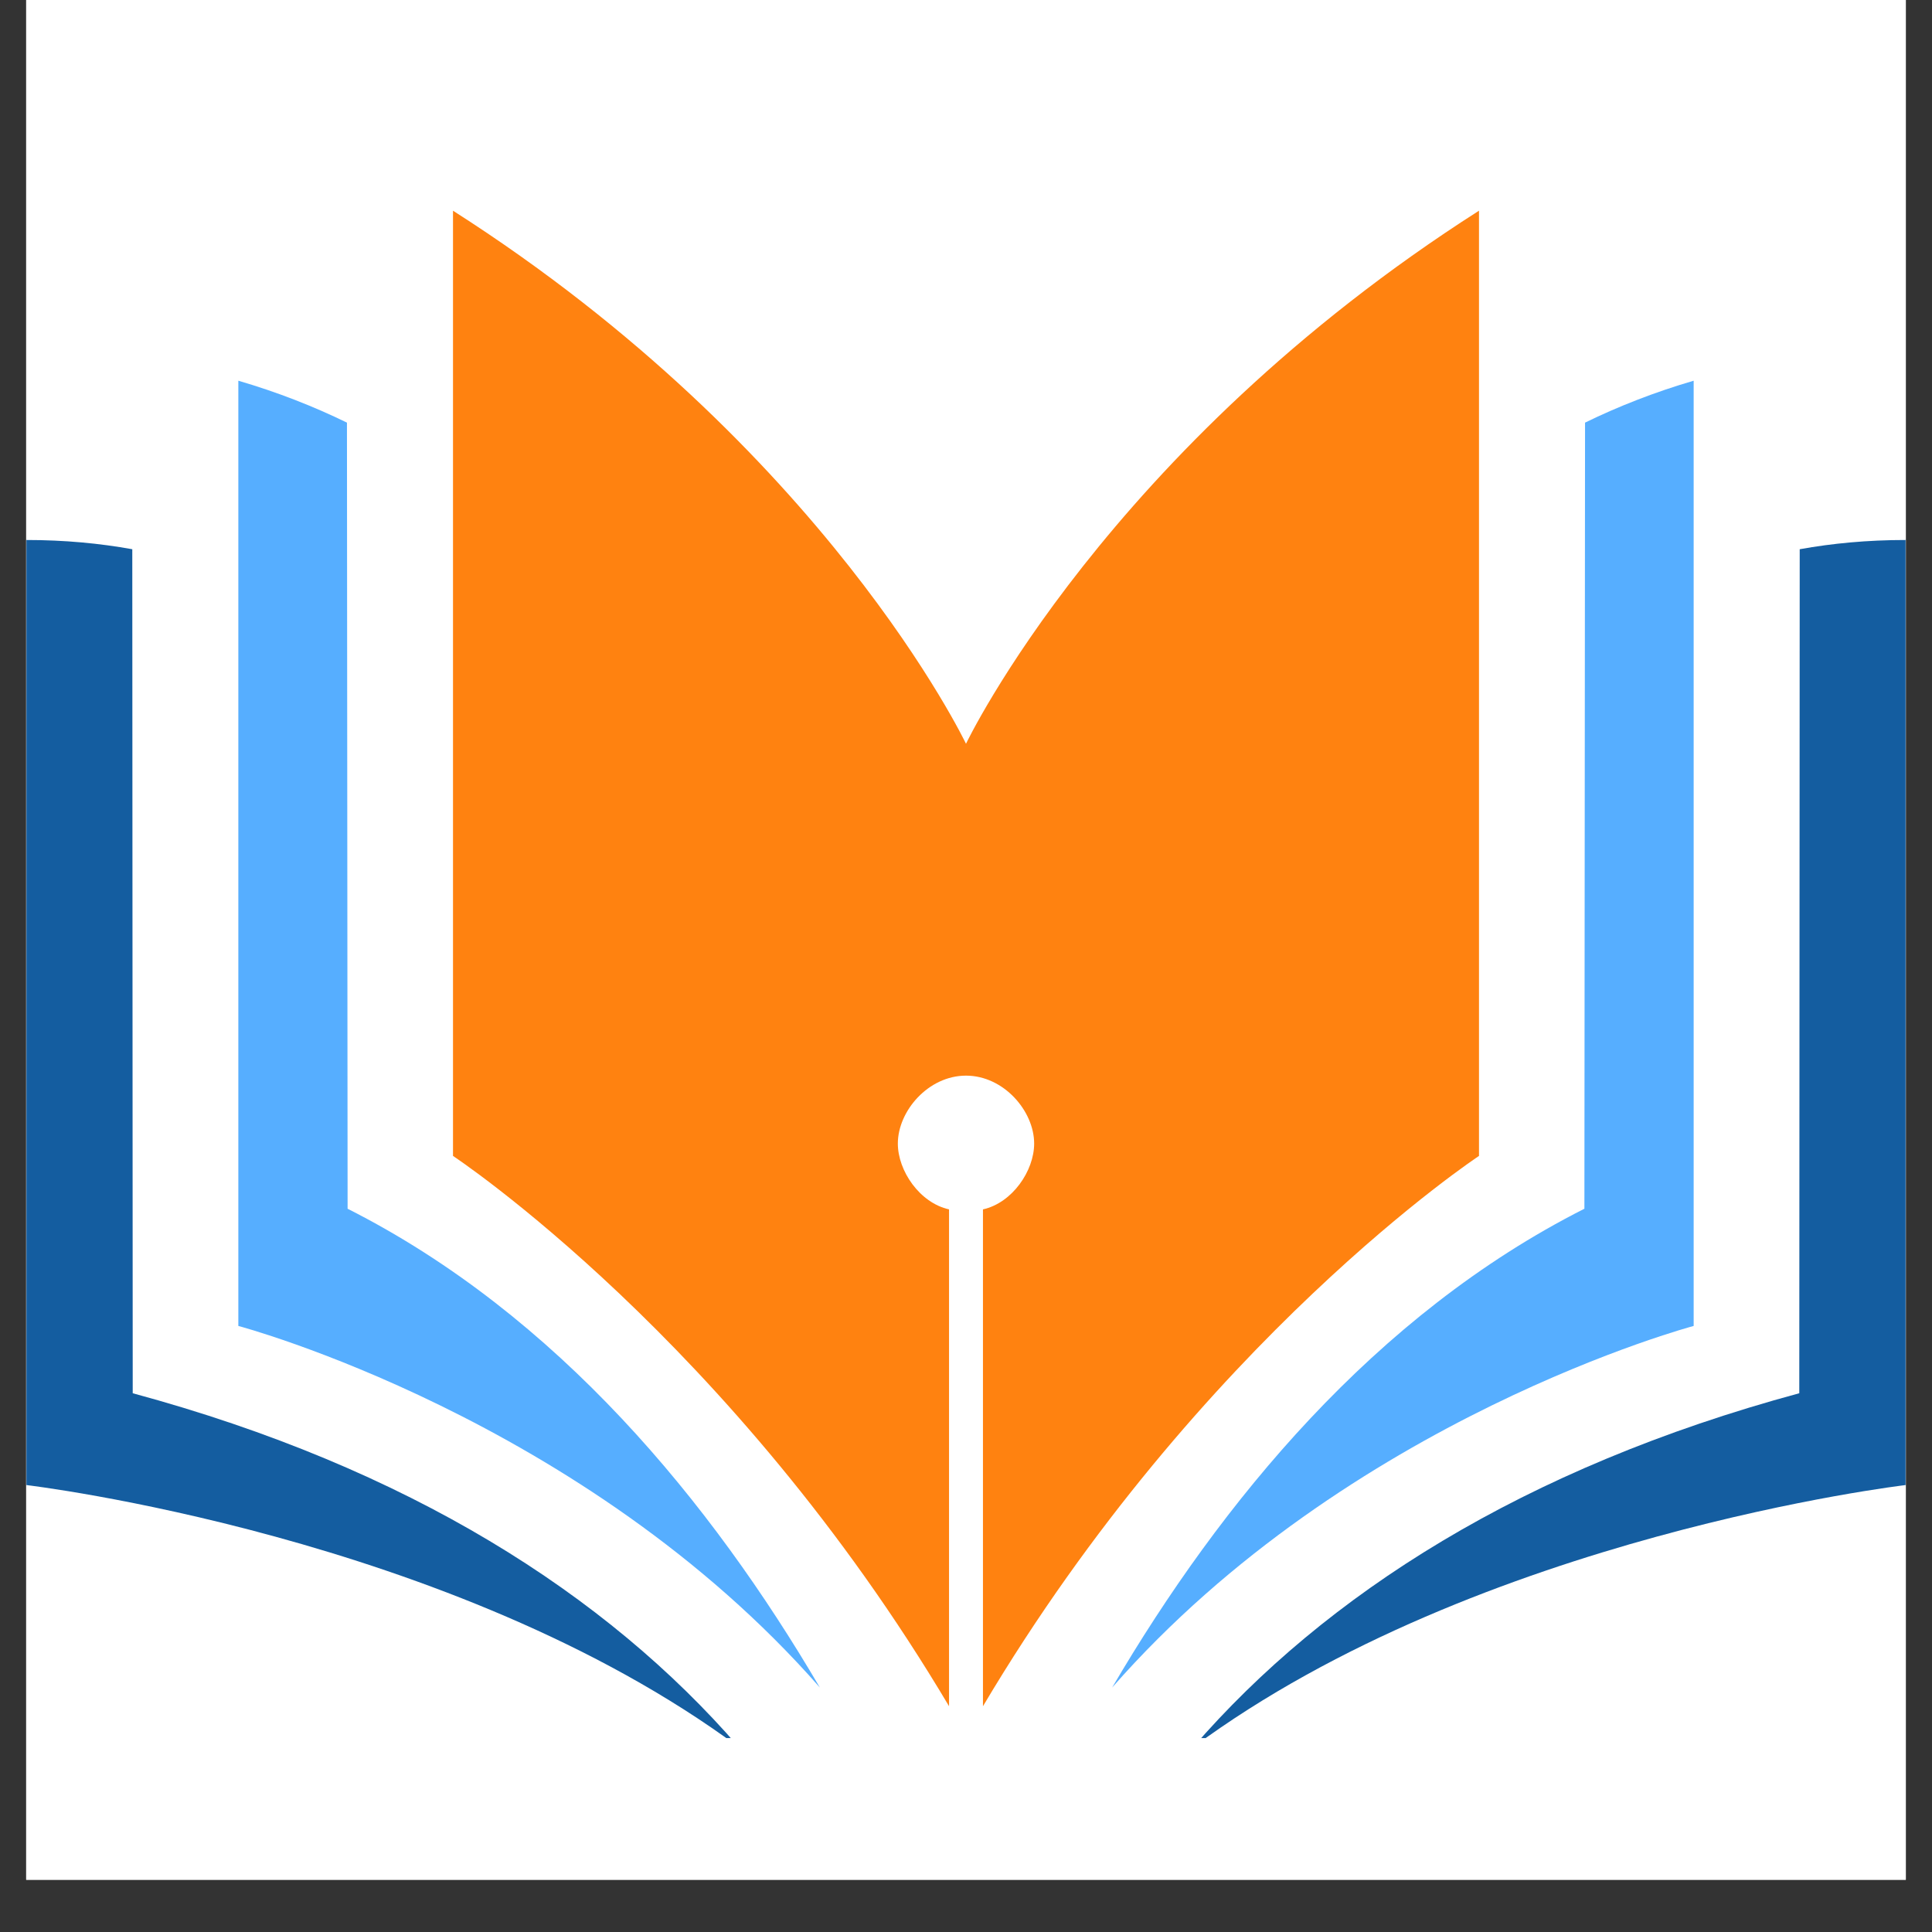 <svg xmlns="http://www.w3.org/2000/svg" xmlns:xlink="http://www.w3.org/1999/xlink" width="48" zoomAndPan="magnify" viewBox="0 0 36 36" height="48" preserveAspectRatio="xMidYMid meet" version="1.0"><rect x="0" y="0" width="36" height="36" fill="#333333" stroke="none"/><defs><g/><clipPath id="cef3988300"><path d="M 0.488 0 L 35.512 0 L 35.512 35.027 L 0.488 35.027 Z M 0.488 0 " clip-rule="nonzero"/></clipPath><clipPath id="92e3d6f26c"><path d="M 0.488 10 L 14 10 L 14 32.387 L 0.488 32.387 Z M 0.488 10 " clip-rule="nonzero"/></clipPath><clipPath id="f7cffb4dc4"><path d="M 22 10 L 35.512 10 L 35.512 32.387 L 22 32.387 Z M 22 10 " clip-rule="nonzero"/></clipPath><clipPath id="d2402c25e7"><path d="M 8 3.926 L 28 3.926 L 28 32 L 8 32 Z M 8 3.926 " clip-rule="nonzero"/></clipPath></defs><g clip-path="url(#cef3988300)"><path fill="#ffffff" d="M 0.488 0 L 35.512 0 L 35.512 35.027 L 0.488 35.027 Z M 0.488 0 " fill-opacity="1" fill-rule="nonzero"/><path fill="#ffffff" d="M 0.488 0 L 35.512 0 L 35.512 35.027 L 0.488 35.027 Z M 0.488 0 " fill-opacity="1" fill-rule="nonzero"/></g><g fill="#ffffff" fill-opacity="1"><g transform="translate(4.36, 19.508)"><g><path d="M 0.109 -0.781 L 0.422 -0.781 C 0.547 -0.781 0.645 -0.742 0.719 -0.672 C 0.789 -0.598 0.828 -0.504 0.828 -0.391 C 0.828 -0.273 0.789 -0.18 0.719 -0.109 C 0.645 -0.035 0.547 0 0.422 0 L 0.109 0 Z M 0.234 -0.672 L 0.234 -0.125 L 0.438 -0.125 C 0.508 -0.125 0.57 -0.145 0.625 -0.188 C 0.676 -0.238 0.703 -0.305 0.703 -0.391 C 0.703 -0.473 0.676 -0.539 0.625 -0.594 C 0.57 -0.645 0.504 -0.672 0.422 -0.672 Z M 0.234 -0.672 "/></g></g></g><g fill="#ffffff" fill-opacity="1"><g transform="translate(5.347, 19.508)"><g><path d="M 0.234 0 L 0.109 0 L 0.109 -0.781 L 0.234 -0.781 Z M 0.234 0 "/></g></g></g><g fill="#ffffff" fill-opacity="1"><g transform="translate(5.8, 19.508)"><g><path d="M 0.359 -0.797 C 0.461 -0.797 0.555 -0.77 0.641 -0.719 L 0.578 -0.594 C 0.504 -0.645 0.43 -0.672 0.359 -0.672 C 0.316 -0.672 0.281 -0.66 0.25 -0.641 C 0.227 -0.629 0.219 -0.609 0.219 -0.578 C 0.219 -0.555 0.227 -0.535 0.25 -0.516 C 0.27 -0.492 0.297 -0.477 0.328 -0.469 C 0.359 -0.469 0.391 -0.457 0.422 -0.438 C 0.461 -0.426 0.5 -0.41 0.531 -0.391 C 0.57 -0.379 0.598 -0.359 0.609 -0.328 C 0.629 -0.305 0.641 -0.27 0.641 -0.219 C 0.641 -0.156 0.613 -0.102 0.562 -0.062 C 0.508 -0.02 0.438 0 0.344 0 C 0.289 0 0.234 -0.008 0.172 -0.031 C 0.117 -0.051 0.07 -0.082 0.031 -0.125 L 0.094 -0.234 C 0.125 -0.203 0.164 -0.176 0.219 -0.156 C 0.27 -0.133 0.316 -0.125 0.359 -0.125 C 0.398 -0.125 0.43 -0.129 0.453 -0.141 C 0.484 -0.16 0.5 -0.188 0.5 -0.219 C 0.5 -0.238 0.488 -0.258 0.469 -0.281 C 0.445 -0.301 0.422 -0.316 0.391 -0.328 C 0.359 -0.336 0.32 -0.348 0.281 -0.359 C 0.25 -0.367 0.219 -0.379 0.188 -0.391 C 0.156 -0.41 0.129 -0.438 0.109 -0.469 C 0.086 -0.5 0.078 -0.535 0.078 -0.578 C 0.078 -0.641 0.102 -0.691 0.156 -0.734 C 0.207 -0.773 0.273 -0.797 0.359 -0.797 Z M 0.359 -0.797 "/></g></g></g><g fill="#ffffff" fill-opacity="1"><g transform="translate(6.614, 19.508)"><g><path d="M 0.453 -0.797 C 0.504 -0.797 0.555 -0.785 0.609 -0.766 C 0.66 -0.742 0.707 -0.711 0.75 -0.672 L 0.672 -0.578 C 0.641 -0.609 0.602 -0.629 0.562 -0.641 C 0.531 -0.66 0.492 -0.672 0.453 -0.672 C 0.379 -0.672 0.312 -0.645 0.25 -0.594 C 0.195 -0.539 0.172 -0.473 0.172 -0.391 C 0.172 -0.316 0.195 -0.254 0.25 -0.203 C 0.312 -0.148 0.379 -0.125 0.453 -0.125 C 0.535 -0.125 0.609 -0.156 0.672 -0.219 L 0.75 -0.125 C 0.707 -0.082 0.66 -0.051 0.609 -0.031 C 0.555 -0.008 0.504 0 0.453 0 C 0.336 0 0.238 -0.035 0.156 -0.109 C 0.07 -0.18 0.031 -0.273 0.031 -0.391 C 0.031 -0.504 0.07 -0.598 0.156 -0.672 C 0.238 -0.754 0.336 -0.797 0.453 -0.797 Z M 0.453 -0.797 "/></g></g></g><g fill="#ffffff" fill-opacity="1"><g transform="translate(7.513, 19.508)"><g><path d="M 0.156 -0.672 C 0.238 -0.754 0.336 -0.797 0.453 -0.797 C 0.566 -0.797 0.664 -0.754 0.75 -0.672 C 0.832 -0.598 0.875 -0.504 0.875 -0.391 C 0.875 -0.273 0.832 -0.18 0.75 -0.109 C 0.664 -0.035 0.566 0 0.453 0 C 0.336 0 0.238 -0.035 0.156 -0.109 C 0.07 -0.18 0.031 -0.273 0.031 -0.391 C 0.031 -0.504 0.07 -0.598 0.156 -0.672 Z M 0.453 -0.672 C 0.379 -0.672 0.312 -0.645 0.25 -0.594 C 0.195 -0.539 0.172 -0.473 0.172 -0.391 C 0.172 -0.316 0.195 -0.25 0.25 -0.188 C 0.312 -0.133 0.379 -0.109 0.453 -0.109 C 0.535 -0.109 0.602 -0.133 0.656 -0.188 C 0.707 -0.25 0.734 -0.316 0.734 -0.391 C 0.734 -0.473 0.707 -0.539 0.656 -0.594 C 0.602 -0.645 0.535 -0.672 0.453 -0.672 Z M 0.453 -0.672 "/></g></g></g><g fill="#ffffff" fill-opacity="1"><g transform="translate(8.539, 19.508)"><g><path d="M 0.453 0 L 0.312 0 L 0 -0.781 L 0.141 -0.781 L 0.391 -0.141 L 0.641 -0.781 L 0.766 -0.781 Z M 0.453 0 "/></g></g></g><g fill="#ffffff" fill-opacity="1"><g transform="translate(9.43, 19.508)"><g><path d="M 0.672 -0.672 L 0.234 -0.672 L 0.234 -0.453 L 0.625 -0.453 L 0.625 -0.344 L 0.234 -0.344 L 0.234 -0.125 L 0.672 -0.125 L 0.672 0 L 0.109 0 L 0.109 -0.781 L 0.672 -0.781 Z M 0.672 -0.672 "/></g></g></g><g fill="#ffffff" fill-opacity="1"><g transform="translate(10.283, 19.508)"><g><path d="M 0.609 0 L 0.453 -0.234 C 0.453 -0.234 0.441 -0.234 0.422 -0.234 L 0.234 -0.234 L 0.234 0 L 0.109 0 L 0.109 -0.781 L 0.422 -0.781 C 0.523 -0.781 0.602 -0.754 0.656 -0.703 C 0.707 -0.66 0.734 -0.598 0.734 -0.516 C 0.734 -0.453 0.719 -0.398 0.688 -0.359 C 0.664 -0.316 0.629 -0.285 0.578 -0.266 L 0.75 0 Z M 0.234 -0.359 L 0.422 -0.359 C 0.547 -0.359 0.609 -0.41 0.609 -0.516 C 0.609 -0.617 0.547 -0.672 0.422 -0.672 L 0.234 -0.672 Z M 0.234 -0.359 "/></g></g></g><g fill="#ffffff" fill-opacity="1"><g transform="translate(11.211, 19.508)"><g/></g></g><g fill="#ffffff" fill-opacity="1"><g transform="translate(11.615, 19.508)"><g><path d="M 0.609 -0.172 L 0.219 -0.172 L 0.141 0 L 0 0 L 0.344 -0.781 L 0.484 -0.781 L 0.828 0 L 0.688 0 Z M 0.562 -0.297 L 0.406 -0.641 L 0.266 -0.297 Z M 0.562 -0.297 "/></g></g></g><g fill="#ffffff" fill-opacity="1"><g transform="translate(12.56, 19.508)"><g/></g></g><g fill="#ffffff" fill-opacity="1"><g transform="translate(12.963, 19.508)"><g><path d="M 0.781 0 L 0.656 0 L 0.234 -0.562 L 0.234 0 L 0.109 0 L 0.109 -0.781 L 0.234 -0.781 L 0.656 -0.219 L 0.656 -0.781 L 0.781 -0.781 Z M 0.781 0 "/></g></g></g><g fill="#ffffff" fill-opacity="1"><g transform="translate(13.969, 19.508)"><g><path d="M 0.672 -0.672 L 0.234 -0.672 L 0.234 -0.453 L 0.625 -0.453 L 0.625 -0.344 L 0.234 -0.344 L 0.234 -0.125 L 0.672 -0.125 L 0.672 0 L 0.109 0 L 0.109 -0.781 L 0.672 -0.781 Z M 0.672 -0.672 "/></g></g></g><g fill="#ffffff" fill-opacity="1"><g transform="translate(14.822, 19.508)"><g><path d="M 0.906 0 L 0.781 0 L 0.594 -0.609 L 0.406 0 L 0.266 0 L 0 -0.781 L 0.141 -0.781 L 0.344 -0.141 L 0.531 -0.781 L 0.656 -0.781 L 0.844 -0.141 L 1.047 -0.781 L 1.172 -0.781 Z M 0.906 0 "/></g></g></g><g fill="#ffffff" fill-opacity="1"><g transform="translate(16.103, 19.508)"><g/></g></g><g fill="#ffffff" fill-opacity="1"><g transform="translate(16.506, 19.508)"><g><path d="M 0.906 0 L 0.781 0 L 0.594 -0.609 L 0.406 0 L 0.266 0 L 0 -0.781 L 0.141 -0.781 L 0.344 -0.141 L 0.531 -0.781 L 0.656 -0.781 L 0.844 -0.141 L 1.047 -0.781 L 1.172 -0.781 Z M 0.906 0 "/></g></g></g><g fill="#ffffff" fill-opacity="1"><g transform="translate(17.787, 19.508)"><g><path d="M 0.156 -0.672 C 0.238 -0.754 0.336 -0.797 0.453 -0.797 C 0.566 -0.797 0.664 -0.754 0.75 -0.672 C 0.832 -0.598 0.875 -0.504 0.875 -0.391 C 0.875 -0.273 0.832 -0.18 0.75 -0.109 C 0.664 -0.035 0.566 0 0.453 0 C 0.336 0 0.238 -0.035 0.156 -0.109 C 0.07 -0.18 0.031 -0.273 0.031 -0.391 C 0.031 -0.504 0.07 -0.598 0.156 -0.672 Z M 0.453 -0.672 C 0.379 -0.672 0.312 -0.645 0.25 -0.594 C 0.195 -0.539 0.172 -0.473 0.172 -0.391 C 0.172 -0.316 0.195 -0.25 0.25 -0.188 C 0.312 -0.133 0.379 -0.109 0.453 -0.109 C 0.535 -0.109 0.602 -0.133 0.656 -0.188 C 0.707 -0.25 0.734 -0.316 0.734 -0.391 C 0.734 -0.473 0.707 -0.539 0.656 -0.594 C 0.602 -0.645 0.535 -0.672 0.453 -0.672 Z M 0.453 -0.672 "/></g></g></g><g fill="#ffffff" fill-opacity="1"><g transform="translate(18.814, 19.508)"><g><path d="M 0.609 0 L 0.453 -0.234 C 0.453 -0.234 0.441 -0.234 0.422 -0.234 L 0.234 -0.234 L 0.234 0 L 0.109 0 L 0.109 -0.781 L 0.422 -0.781 C 0.523 -0.781 0.602 -0.754 0.656 -0.703 C 0.707 -0.66 0.734 -0.598 0.734 -0.516 C 0.734 -0.453 0.719 -0.398 0.688 -0.359 C 0.664 -0.316 0.629 -0.285 0.578 -0.266 L 0.75 0 Z M 0.234 -0.359 L 0.422 -0.359 C 0.547 -0.359 0.609 -0.41 0.609 -0.516 C 0.609 -0.617 0.547 -0.672 0.422 -0.672 L 0.234 -0.672 Z M 0.234 -0.359 "/></g></g></g><g fill="#ffffff" fill-opacity="1"><g transform="translate(19.742, 19.508)"><g><path d="M 0.234 -0.125 L 0.578 -0.125 L 0.578 0 L 0.109 0 L 0.109 -0.781 L 0.234 -0.781 Z M 0.234 -0.125 "/></g></g></g><g fill="#ffffff" fill-opacity="1"><g transform="translate(20.457, 19.508)"><g><path d="M 0.109 -0.781 L 0.422 -0.781 C 0.547 -0.781 0.645 -0.742 0.719 -0.672 C 0.789 -0.598 0.828 -0.504 0.828 -0.391 C 0.828 -0.273 0.789 -0.18 0.719 -0.109 C 0.645 -0.035 0.547 0 0.422 0 L 0.109 0 Z M 0.234 -0.672 L 0.234 -0.125 L 0.438 -0.125 C 0.508 -0.125 0.57 -0.145 0.625 -0.188 C 0.676 -0.238 0.703 -0.305 0.703 -0.391 C 0.703 -0.473 0.676 -0.539 0.625 -0.594 C 0.57 -0.645 0.504 -0.672 0.422 -0.672 Z M 0.234 -0.672 "/></g></g></g><g fill="#ffffff" fill-opacity="1"><g transform="translate(21.443, 19.508)"><g/></g></g><g fill="#ffffff" fill-opacity="1"><g transform="translate(21.847, 19.508)"><g><path d="M 0.156 -0.672 C 0.238 -0.754 0.336 -0.797 0.453 -0.797 C 0.566 -0.797 0.664 -0.754 0.75 -0.672 C 0.832 -0.598 0.875 -0.504 0.875 -0.391 C 0.875 -0.273 0.832 -0.18 0.75 -0.109 C 0.664 -0.035 0.566 0 0.453 0 C 0.336 0 0.238 -0.035 0.156 -0.109 C 0.07 -0.18 0.031 -0.273 0.031 -0.391 C 0.031 -0.504 0.07 -0.598 0.156 -0.672 Z M 0.453 -0.672 C 0.379 -0.672 0.312 -0.645 0.25 -0.594 C 0.195 -0.539 0.172 -0.473 0.172 -0.391 C 0.172 -0.316 0.195 -0.25 0.25 -0.188 C 0.312 -0.133 0.379 -0.109 0.453 -0.109 C 0.535 -0.109 0.602 -0.133 0.656 -0.188 C 0.707 -0.25 0.734 -0.316 0.734 -0.391 C 0.734 -0.473 0.707 -0.539 0.656 -0.594 C 0.602 -0.645 0.535 -0.672 0.453 -0.672 Z M 0.453 -0.672 "/></g></g></g><g fill="#ffffff" fill-opacity="1"><g transform="translate(22.873, 19.508)"><g><path d="M 0.625 -0.672 L 0.234 -0.672 L 0.234 -0.438 L 0.594 -0.438 L 0.594 -0.328 L 0.234 -0.328 L 0.234 0 L 0.109 0 L 0.109 -0.781 L 0.625 -0.781 Z M 0.625 -0.672 "/></g></g></g><g fill="#ffffff" fill-opacity="1"><g transform="translate(23.634, 19.508)"><g/></g></g><g fill="#ffffff" fill-opacity="1"><g transform="translate(24.038, 19.508)"><g><path d="M 0.234 -0.125 L 0.578 -0.125 L 0.578 0 L 0.109 0 L 0.109 -0.781 L 0.234 -0.781 Z M 0.234 -0.125 "/></g></g></g><g fill="#ffffff" fill-opacity="1"><g transform="translate(24.753, 19.508)"><g><path d="M 0.672 -0.672 L 0.234 -0.672 L 0.234 -0.453 L 0.625 -0.453 L 0.625 -0.344 L 0.234 -0.344 L 0.234 -0.125 L 0.672 -0.125 L 0.672 0 L 0.109 0 L 0.109 -0.781 L 0.672 -0.781 Z M 0.672 -0.672 "/></g></g></g><g fill="#ffffff" fill-opacity="1"><g transform="translate(25.606, 19.508)"><g><path d="M 0.609 -0.172 L 0.219 -0.172 L 0.141 0 L 0 0 L 0.344 -0.781 L 0.484 -0.781 L 0.828 0 L 0.688 0 Z M 0.562 -0.297 L 0.406 -0.641 L 0.266 -0.297 Z M 0.562 -0.297 "/></g></g></g><g fill="#ffffff" fill-opacity="1"><g transform="translate(26.551, 19.508)"><g><path d="M 0.609 0 L 0.453 -0.234 C 0.453 -0.234 0.441 -0.234 0.422 -0.234 L 0.234 -0.234 L 0.234 0 L 0.109 0 L 0.109 -0.781 L 0.422 -0.781 C 0.523 -0.781 0.602 -0.754 0.656 -0.703 C 0.707 -0.66 0.734 -0.598 0.734 -0.516 C 0.734 -0.453 0.719 -0.398 0.688 -0.359 C 0.664 -0.316 0.629 -0.285 0.578 -0.266 L 0.75 0 Z M 0.234 -0.359 L 0.422 -0.359 C 0.547 -0.359 0.609 -0.41 0.609 -0.516 C 0.609 -0.617 0.547 -0.672 0.422 -0.672 L 0.234 -0.672 Z M 0.234 -0.359 "/></g></g></g><g fill="#ffffff" fill-opacity="1"><g transform="translate(27.479, 19.508)"><g><path d="M 0.781 0 L 0.656 0 L 0.234 -0.562 L 0.234 0 L 0.109 0 L 0.109 -0.781 L 0.234 -0.781 L 0.656 -0.219 L 0.656 -0.781 L 0.781 -0.781 Z M 0.781 0 "/></g></g></g><g fill="#ffffff" fill-opacity="1"><g transform="translate(28.485, 19.508)"><g><path d="M 0.234 0 L 0.109 0 L 0.109 -0.781 L 0.234 -0.781 Z M 0.234 0 "/></g></g></g><g fill="#ffffff" fill-opacity="1"><g transform="translate(28.938, 19.508)"><g><path d="M 0.781 0 L 0.656 0 L 0.234 -0.562 L 0.234 0 L 0.109 0 L 0.109 -0.781 L 0.234 -0.781 L 0.656 -0.219 L 0.656 -0.781 L 0.781 -0.781 Z M 0.781 0 "/></g></g></g><g fill="#ffffff" fill-opacity="1"><g transform="translate(29.944, 19.508)"><g><path d="M 0.641 -0.391 L 0.766 -0.391 L 0.766 -0.094 C 0.723 -0.062 0.672 -0.035 0.609 -0.016 C 0.555 -0.004 0.504 0 0.453 0 C 0.336 0 0.238 -0.035 0.156 -0.109 C 0.07 -0.18 0.031 -0.273 0.031 -0.391 C 0.031 -0.504 0.07 -0.598 0.156 -0.672 C 0.238 -0.754 0.336 -0.797 0.453 -0.797 C 0.516 -0.797 0.57 -0.785 0.625 -0.766 C 0.676 -0.742 0.723 -0.719 0.766 -0.688 L 0.688 -0.578 C 0.625 -0.641 0.547 -0.672 0.453 -0.672 C 0.379 -0.672 0.312 -0.645 0.25 -0.594 C 0.195 -0.539 0.172 -0.473 0.172 -0.391 C 0.172 -0.316 0.195 -0.25 0.25 -0.188 C 0.312 -0.133 0.383 -0.109 0.469 -0.109 C 0.52 -0.109 0.578 -0.129 0.641 -0.172 Z M 0.641 -0.391 "/></g></g></g><g fill="#ffffff" fill-opacity="1"><g transform="translate(4.36, 17.921)"><g><path d="M 0.188 -1.812 L 1.047 -1.812 C 1.242 -1.812 1.398 -1.77 1.516 -1.688 C 1.641 -1.602 1.703 -1.492 1.703 -1.359 C 1.703 -1.266 1.676 -1.18 1.625 -1.109 C 1.57 -1.035 1.492 -0.988 1.391 -0.969 C 1.504 -0.938 1.594 -0.879 1.656 -0.797 C 1.727 -0.711 1.766 -0.613 1.766 -0.5 C 1.766 -0.344 1.703 -0.219 1.578 -0.125 C 1.453 -0.039 1.285 0 1.078 0 L 0.188 0 Z M 0.641 -1.469 L 0.641 -1.094 L 1.016 -1.094 C 1.078 -1.094 1.129 -1.109 1.172 -1.141 C 1.211 -1.172 1.234 -1.219 1.234 -1.281 C 1.234 -1.332 1.211 -1.375 1.172 -1.406 C 1.129 -1.445 1.078 -1.469 1.016 -1.469 Z M 0.641 -0.75 L 0.641 -0.359 L 1.016 -0.359 C 1.098 -0.359 1.164 -0.375 1.219 -0.406 C 1.27 -0.445 1.297 -0.5 1.297 -0.562 C 1.297 -0.625 1.27 -0.672 1.219 -0.703 C 1.164 -0.734 1.098 -0.75 1.016 -0.75 Z M 0.641 -0.75 "/></g></g></g><g fill="#ffffff" fill-opacity="1"><g transform="translate(6.209, 17.921)"><g><path d="M 1.281 0 L 1 -0.516 L 0.641 -0.516 L 0.641 0 L 0.188 0 L 0.188 -1.812 L 1 -1.812 C 1.238 -1.812 1.422 -1.754 1.547 -1.641 C 1.68 -1.535 1.75 -1.383 1.75 -1.188 C 1.75 -0.906 1.641 -0.707 1.422 -0.594 L 1.797 0 Z M 0.641 -0.875 L 1 -0.875 C 1.094 -0.875 1.164 -0.898 1.219 -0.953 C 1.281 -1.004 1.312 -1.078 1.312 -1.172 C 1.312 -1.266 1.281 -1.332 1.219 -1.375 C 1.164 -1.426 1.094 -1.453 1 -1.453 L 0.641 -1.453 Z M 0.641 -0.875 "/></g></g></g><g fill="#ffffff" fill-opacity="1"><g transform="translate(8.082, 17.921)"><g><path d="M 1.391 -0.328 L 0.594 -0.328 L 0.469 0 L -0.016 0 L 0.766 -1.812 L 1.25 -1.812 L 2.016 0 L 1.516 0 Z M 1.25 -0.688 L 1 -1.359 L 0.734 -0.688 Z M 1.25 -0.688 "/></g></g></g><g fill="#ffffff" fill-opacity="1"><g transform="translate(10.074, 17.921)"><g><path d="M 0.641 0 L 0.188 0 L 0.188 -1.812 L 0.641 -1.812 Z M 0.641 0 "/></g></g></g><g fill="#ffffff" fill-opacity="1"><g transform="translate(10.896, 17.921)"><g><path d="M 1.859 0 L 1.453 0 L 0.609 -1.125 L 0.609 0 L 0.188 0 L 0.188 -1.812 L 0.594 -1.812 L 1.422 -0.688 L 1.422 -1.812 L 1.859 -1.812 Z M 1.859 0 "/></g></g></g><g fill="#ffffff" fill-opacity="1"><g transform="translate(12.929, 17.921)"><g><path d="M 1.125 -0.594 L 1.125 0 L 0.656 0 L 0.656 -0.578 L -0.016 -1.812 L 0.453 -1.812 L 0.891 -1.031 L 1.312 -1.812 L 1.781 -1.812 Z M 1.125 -0.594 "/></g></g></g><g fill="#ffffff" fill-opacity="1"><g transform="translate(14.688, 17.921)"><g><path d="M 0.188 -1.812 L 0.969 -1.812 C 1.195 -1.812 1.375 -1.754 1.5 -1.641 C 1.633 -1.535 1.703 -1.383 1.703 -1.188 C 1.703 -0.969 1.633 -0.801 1.5 -0.688 C 1.375 -0.57 1.195 -0.516 0.969 -0.516 L 0.641 -0.516 L 0.641 0 L 0.188 0 Z M 0.641 -1.453 L 0.641 -0.875 L 0.953 -0.875 C 1.055 -0.875 1.133 -0.898 1.188 -0.953 C 1.238 -1.004 1.266 -1.078 1.266 -1.172 C 1.266 -1.266 1.238 -1.332 1.188 -1.375 C 1.133 -1.426 1.055 -1.453 0.953 -1.453 Z M 0.641 -1.453 "/></g></g></g><g fill="#ffffff" fill-opacity="1"><g transform="translate(16.446, 17.921)"><g><path d="M 1.609 -1.453 L 0.641 -1.453 L 0.641 -1.094 L 1.516 -1.094 L 1.516 -0.734 L 0.641 -0.734 L 0.641 -0.359 L 1.625 -0.359 L 1.625 0 L 0.188 0 L 0.188 -1.812 L 1.609 -1.812 Z M 1.609 -1.453 "/></g></g></g><g fill="#ffffff" fill-opacity="1"><g transform="translate(18.19, 17.921)"><g><path d="M 0.188 -1.812 L 0.969 -1.812 C 1.25 -1.812 1.477 -1.727 1.656 -1.562 C 1.832 -1.395 1.922 -1.176 1.922 -0.906 C 1.922 -0.633 1.828 -0.414 1.641 -0.25 C 1.461 -0.082 1.227 0 0.938 0 L 0.188 0 Z M 0.641 -1.453 L 0.641 -0.375 L 0.969 -0.375 C 1.113 -0.375 1.227 -0.422 1.312 -0.516 C 1.406 -0.617 1.453 -0.75 1.453 -0.906 C 1.453 -1.062 1.406 -1.191 1.312 -1.297 C 1.219 -1.398 1.098 -1.453 0.953 -1.453 Z M 0.641 -1.453 "/></g></g></g><g fill="#ffffff" fill-opacity="1"><g transform="translate(20.173, 17.921)"><g><path d="M 0.641 0 L 0.188 0 L 0.188 -1.812 L 0.641 -1.812 Z M 0.641 0 "/></g></g></g><g fill="#ffffff" fill-opacity="1"><g transform="translate(20.996, 17.921)"><g><path d="M 1.391 -0.328 L 0.594 -0.328 L 0.469 0 L -0.016 0 L 0.766 -1.812 L 1.25 -1.812 L 2.016 0 L 1.516 0 Z M 1.25 -0.688 L 1 -1.359 L 0.734 -0.688 Z M 1.25 -0.688 "/></g></g></g><g fill="#ffffff" fill-opacity="1"><g transform="translate(22.987, 17.921)"><g/></g></g><g fill="#ffffff" fill-opacity="1"><g transform="translate(23.587, 17.921)"><g><path d="M 0.875 -1.844 C 1.145 -1.844 1.383 -1.773 1.594 -1.641 L 1.422 -1.281 C 1.328 -1.332 1.223 -1.375 1.109 -1.406 C 1.004 -1.445 0.914 -1.469 0.844 -1.469 C 0.707 -1.469 0.641 -1.422 0.641 -1.328 C 0.641 -1.273 0.672 -1.227 0.734 -1.188 C 0.805 -1.156 0.891 -1.125 0.984 -1.094 C 1.078 -1.07 1.172 -1.039 1.266 -1 C 1.359 -0.969 1.438 -0.91 1.5 -0.828 C 1.562 -0.754 1.594 -0.66 1.594 -0.547 C 1.594 -0.367 1.523 -0.227 1.391 -0.125 C 1.254 -0.031 1.082 0.016 0.875 0.016 C 0.727 0.016 0.578 -0.008 0.422 -0.062 C 0.273 -0.113 0.148 -0.188 0.047 -0.281 L 0.219 -0.625 C 0.312 -0.551 0.422 -0.488 0.547 -0.438 C 0.672 -0.383 0.781 -0.359 0.875 -0.359 C 0.945 -0.359 1.004 -0.367 1.047 -0.391 C 1.086 -0.422 1.109 -0.461 1.109 -0.516 C 1.109 -0.566 1.082 -0.609 1.031 -0.641 C 0.988 -0.672 0.93 -0.691 0.859 -0.703 C 0.797 -0.723 0.723 -0.75 0.641 -0.781 C 0.555 -0.812 0.477 -0.844 0.406 -0.875 C 0.332 -0.906 0.27 -0.957 0.219 -1.031 C 0.176 -1.102 0.156 -1.191 0.156 -1.297 C 0.156 -1.453 0.219 -1.582 0.344 -1.688 C 0.477 -1.789 0.656 -1.844 0.875 -1.844 Z M 0.875 -1.844 "/></g></g></g><g fill="#ffffff" fill-opacity="1"><g transform="translate(25.253, 17.921)"><g><path d="M 1.359 0 L 0.891 -0.719 L 0.641 -0.453 L 0.641 0 L 0.188 0 L 0.188 -1.812 L 0.641 -1.812 L 0.641 -1.031 L 1.344 -1.812 L 1.875 -1.812 L 1.203 -1.062 L 1.922 0 Z M 1.359 0 "/></g></g></g><g fill="#ffffff" fill-opacity="1"><g transform="translate(27.185, 17.921)"><g><path d="M 0.641 0 L 0.188 0 L 0.188 -1.812 L 0.641 -1.812 Z M 0.641 0 "/></g></g></g><g fill="#ffffff" fill-opacity="1"><g transform="translate(28.007, 17.921)"><g><path d="M 0.641 -0.391 L 1.406 -0.391 L 1.406 0 L 0.188 0 L 0.188 -1.812 L 0.641 -1.812 Z M 0.641 -0.391 "/></g></g></g><g fill="#ffffff" fill-opacity="1"><g transform="translate(29.456, 17.921)"><g><path d="M 0.641 -0.391 L 1.406 -0.391 L 1.406 0 L 0.188 0 L 0.188 -1.812 L 0.641 -1.812 Z M 0.641 -0.391 "/></g></g></g><g fill="#ffffff" fill-opacity="1"><g transform="translate(30.905, 17.921)"><g/></g></g><g clip-path="url(#92e3d6f26c)"><path fill="#145da0" d="M 2.473 25.961 L 2.465 10.234 C 1.859 10.125 1.207 10.062 0.492 10.062 L 0.492 27.672 C 0.492 27.672 8.426 28.605 13.766 32.555 C 11.301 29.711 7.613 27.352 2.473 25.961 " fill-opacity="1" fill-rule="nonzero"/></g><path fill="#56aeff" d="M 6.477 22.523 L 6.465 7.875 C 5.848 7.574 5.176 7.309 4.441 7.094 L 4.441 24.707 C 4.441 24.707 10.867 26.414 15.277 31.445 C 13.25 27.992 10.387 24.5 6.477 22.523 " fill-opacity="1" fill-rule="nonzero"/><g clip-path="url(#f7cffb4dc4)"><path fill="#145da0" d="M 33.527 25.961 L 33.535 10.234 C 34.141 10.125 34.793 10.062 35.508 10.062 L 35.508 27.672 C 35.508 27.672 27.574 28.605 22.234 32.555 C 24.699 29.711 28.387 27.352 33.527 25.961 " fill-opacity="1" fill-rule="nonzero"/></g><path fill="#56aeff" d="M 29.523 22.523 L 29.535 7.875 C 30.152 7.574 30.824 7.309 31.559 7.094 L 31.559 24.707 C 31.559 24.707 25.133 26.414 20.723 31.445 C 22.75 27.992 25.613 24.5 29.523 22.523 " fill-opacity="1" fill-rule="nonzero"/><g clip-path="url(#d2402c25e7)"><path fill="#ff8210" d="M 18 13.859 C 18 13.859 15.379 8.355 8.441 3.926 L 8.441 21.539 C 8.441 21.539 13.629 24.965 17.684 31.793 L 17.684 22.535 C 17.137 22.414 16.73 21.816 16.73 21.309 C 16.73 20.703 17.297 20.043 18 20.043 C 18.703 20.043 19.27 20.703 19.27 21.309 C 19.27 21.816 18.863 22.414 18.316 22.535 L 18.316 31.793 C 22.371 24.965 27.559 21.539 27.559 21.539 L 27.559 3.926 C 20.621 8.355 18 13.859 18 13.859 " fill-opacity="1" fill-rule="nonzero"/></g></svg>